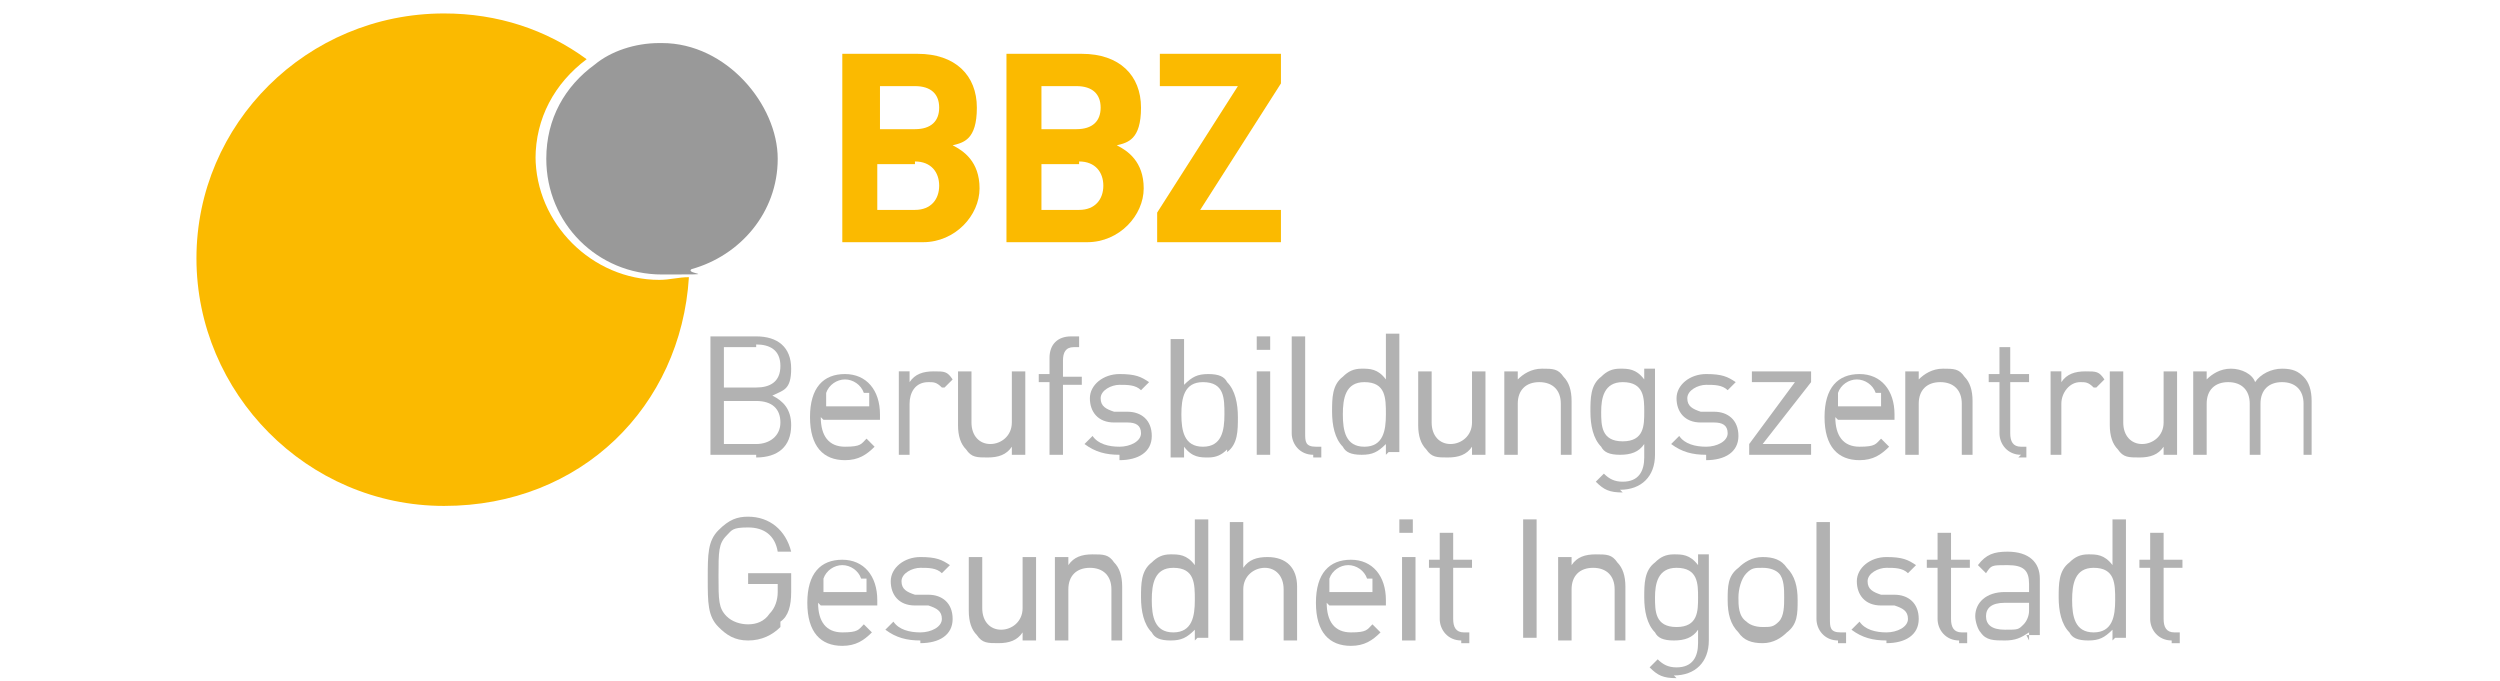 <?xml version="1.0" encoding="UTF-8"?>
<svg xmlns="http://www.w3.org/2000/svg" id="Ebene_1" version="1.1" viewBox="0 0 92.9 25.3">
  <defs>
    <style>
      .st0 {
        fill: #999;
      }

      .st1 {
        fill: #fbba00;
      }

      .st2 {
        fill: #b2b2b2;
      }
    </style>
  </defs>
  <g>
    <path class="st1" d="M34,6.1h-1.4v1.7h1.4c.6,0,.9-.4.9-.9s-.3-.9-.9-.9M34,3.2h-1.3v1.6h1.3c.6,0,.9-.3.9-.8s-.3-.8-.9-.8M34.2,9h-2.9V2h2.8c1.4,0,2.2.8,2.2,2s-.5,1.3-.9,1.4c.4.2,1,.6,1,1.6s-.9,2-2.1,2"></path>
    <path class="st1" d="M40.1,6.1h-1.4v1.7h1.4c.6,0,.9-.4.9-.9s-.3-.9-.9-.9M40,3.2h-1.3v1.6h1.3c.6,0,.9-.3.9-.8s-.3-.8-.9-.8M40.3,9h-2.9V2h2.8c1.4,0,2.2.8,2.2,2s-.5,1.3-.9,1.4c.4.2,1,.6,1,1.6s-.9,2-2.1,2"></path>
    <polygon class="st1" points="43 9 43 7.9 46 3.2 43.1 3.2 43.1 2 47.6 2 47.6 3.1 44.6 7.8 47.6 7.8 47.6 9 43 9"></polygon>
    <path class="st2" d="M28.1,14.9h-1.2v1.6h1.2c.5,0,.9-.3.9-.8s-.3-.8-.9-.8M28.1,12.9h-1.2v1.5h1.2c.5,0,.9-.2.9-.8s-.4-.8-.9-.8M28.1,16.9h-1.7v-4.4h1.7c.8,0,1.3.4,1.3,1.2s-.3.8-.7,1c.4.2.7.5.7,1.1,0,.8-.5,1.2-1.3,1.2"></path>
    <path class="st2" d="M32.1,14.6c-.1-.3-.4-.5-.7-.5s-.6.2-.7.5c0,.2,0,.3,0,.5h1.6c0-.3,0-.3,0-.5M30.5,15.5c0,.7.3,1.1.9,1.1s.6-.1.8-.3l.3.3c-.3.3-.6.5-1.1.5-.8,0-1.3-.5-1.3-1.6s.5-1.6,1.3-1.6,1.3.6,1.3,1.5v.2h-2.1Z"></path>
    <path class="st2" d="M35,14.4c-.2-.2-.3-.2-.5-.2-.5,0-.7.4-.7.8v1.9h-.4v-3.1h.4v.4c.2-.3.5-.4.9-.4s.5,0,.7.3l-.3.3"></path>
    <path class="st2" d="M37.6,16.9v-.3c-.2.3-.5.4-.9.4s-.6,0-.8-.3c-.2-.2-.3-.5-.3-.9v-2h.5v1.9c0,.5.3.8.7.8s.8-.3.8-.8v-1.9h.5v3.1h-.4"></path>
    <path class="st2" d="M39.5,14.2v2.7h-.5v-2.7h-.4v-.3h.4v-.6c0-.5.3-.8.8-.8h.3v.4h-.2c-.3,0-.4.2-.4.5v.6h.7v.3h-.7"></path>
    <path class="st2" d="M41.6,16.9c-.5,0-.9-.1-1.3-.4l.3-.3c.2.3.6.4,1,.4s.8-.2.8-.5-.2-.4-.5-.4h-.5c-.6,0-.9-.4-.9-.9s.5-.9,1.1-.9.8.1,1.1.3l-.3.3c-.2-.2-.5-.2-.8-.2s-.7.2-.7.5.2.4.5.5h.5c.5,0,.9.3.9.9s-.5.9-1.2.9"></path>
    <path class="st2" d="M44.7,14.2c-.7,0-.8.6-.8,1.2s.1,1.2.8,1.2.8-.6.8-1.2,0-1.2-.8-1.2M45.6,16.7c-.2.2-.4.3-.7.3s-.6,0-.9-.4v.4h-.5v-4.4h.5v1.7c.3-.3.5-.4.9-.4s.6.1.7.3c.3.3.4.8.4,1.3s0,1-.4,1.3"></path>
    <path class="st2" d="M46.7,13.8h.5v3.1h-.5v-3.1ZM46.7,12.5h.5v.5h-.5v-.5Z"></path>
    <path class="st2" d="M48.8,16.9c-.5,0-.8-.4-.8-.8v-3.6h.5v3.6c0,.3,0,.5.4.5h.2v.4h-.3"></path>
    <path class="st2" d="M50.7,14.2c-.7,0-.8.6-.8,1.2s.1,1.2.8,1.2.8-.6.8-1.2,0-1.2-.8-1.2M51.5,16.9v-.4c-.3.3-.5.4-.9.4s-.6-.1-.7-.3c-.3-.3-.4-.8-.4-1.3s0-1,.4-1.3c.2-.2.4-.3.7-.3s.6,0,.9.4v-1.7h.5v4.4h-.4Z"></path>
    <path class="st2" d="M54.7,16.9v-.3c-.2.3-.5.4-.9.4s-.6,0-.8-.3c-.2-.2-.3-.5-.3-.9v-2h.5v1.9c0,.5.3.8.7.8s.8-.3.8-.8v-1.9h.5v3.1h-.4"></path>
    <path class="st2" d="M58,16.9v-1.9c0-.5-.3-.8-.8-.8s-.8.3-.8.8v1.9h-.5v-3.1h.5v.3c.2-.2.5-.4.9-.4s.6,0,.8.3c.2.2.3.5.3.9v2h-.5"></path>
    <path class="st2" d="M60.3,14.2c-.7,0-.8.6-.8,1.1s0,1.1.8,1.1.8-.6.8-1.1,0-1.1-.8-1.1M60.3,18.3c-.5,0-.7-.1-1-.4l.3-.3c.2.2.4.3.7.3.6,0,.8-.4.8-.9v-.5c-.2.3-.5.4-.9.4s-.6-.1-.7-.3c-.3-.3-.4-.8-.4-1.3s0-1,.4-1.3c.2-.2.4-.3.7-.3s.6,0,.9.4v-.4h.4v3.2c0,.8-.5,1.3-1.3,1.3"></path>
    <path class="st2" d="M63.4,16.9c-.5,0-.9-.1-1.3-.4l.3-.3c.2.3.6.4,1,.4s.8-.2.8-.5-.2-.4-.5-.4h-.5c-.6,0-.9-.4-.9-.9s.5-.9,1.1-.9.8.1,1.1.3l-.3.3c-.2-.2-.5-.2-.8-.2s-.7.2-.7.5.2.4.5.5h.5c.5,0,.9.3.9.9s-.5.9-1.2.9"></path>
    <polygon class="st2" points="65 16.9 65 16.5 66.7 14.2 65.1 14.2 65.1 13.8 67.3 13.8 67.3 14.2 65.5 16.5 67.3 16.5 67.3 16.9 65 16.9"></polygon>
    <path class="st2" d="M69.7,14.6c-.1-.3-.4-.5-.7-.5s-.6.2-.7.5c0,.2,0,.3,0,.5h1.6c0-.3,0-.3,0-.5M68.2,15.5c0,.7.3,1.1.9,1.1s.6-.1.8-.3l.3.3c-.3.3-.6.5-1.1.5-.8,0-1.3-.5-1.3-1.6s.5-1.6,1.3-1.6,1.3.6,1.3,1.5v.2h-2.1Z"></path>
    <path class="st2" d="M72.9,16.9v-1.9c0-.5-.3-.8-.8-.8s-.8.3-.8.8v1.9h-.5v-3.1h.5v.3c.2-.2.5-.4.9-.4s.6,0,.8.3c.2.2.3.5.3.9v2h-.5"></path>
    <path class="st2" d="M75.1,16.9c-.5,0-.8-.4-.8-.8v-1.9h-.4v-.3h.4v-1h.4v1h.7v.3h-.7v1.9c0,.3.1.5.4.5h.2v.4h-.3"></path>
    <path class="st2" d="M77.8,14.4c-.2-.2-.3-.2-.5-.2-.4,0-.7.4-.7.8v1.9h-.4v-3.1h.4v.4c.2-.3.5-.4.9-.4s.5,0,.7.3l-.3.3"></path>
    <path class="st2" d="M80.4,16.9v-.3c-.2.3-.5.4-.9.4s-.6,0-.8-.3c-.2-.2-.3-.5-.3-.9v-2h.5v1.9c0,.5.3.8.7.8s.8-.3.8-.8v-1.9h.5v3.1h-.4"></path>
    <path class="st2" d="M85.6,16.9v-1.9c0-.5-.3-.8-.8-.8s-.8.3-.8.8v1.9h-.4v-1.9c0-.5-.3-.8-.8-.8s-.8.3-.8.8v1.9h-.5v-3.1h.5v.3c.2-.2.5-.4.9-.4s.8.2.9.5c.2-.3.6-.5,1-.5s.6.1.8.3c.2.2.3.5.3.9v2h-.5"></path>
    <path class="st2" d="M29,23.3c-.3.3-.7.5-1.2.5s-.8-.2-1.1-.5c-.4-.4-.4-.9-.4-1.8s0-1.4.4-1.8.7-.5,1.1-.5c.8,0,1.4.5,1.6,1.3h-.5c-.1-.6-.5-.9-1.1-.9s-.6.1-.8.3c-.3.3-.3.6-.3,1.5s0,1.2.3,1.5c.2.2.5.3.8.3s.6-.1.8-.4c.2-.2.3-.5.3-.8v-.3h-1.1v-.4h1.6v.7c0,.5-.1.9-.4,1.1"></path>
    <path class="st2" d="M32,21.5c-.1-.3-.4-.5-.7-.5s-.6.2-.7.5c0,.2,0,.3,0,.5h1.6c0-.3,0-.3,0-.5M30.4,22.4c0,.7.3,1.1.9,1.1s.6-.1.8-.3l.3.3c-.3.3-.6.5-1.1.5-.8,0-1.3-.5-1.3-1.6s.5-1.6,1.3-1.6,1.3.6,1.3,1.5v.2h-2.1Z"></path>
    <path class="st2" d="M34.2,23.8c-.5,0-.9-.1-1.3-.4l.3-.3c.2.3.6.4,1,.4s.8-.2.8-.5-.2-.4-.5-.5h-.5c-.6,0-.9-.4-.9-.9s.5-.9,1.1-.9.8.1,1.1.3l-.3.3c-.2-.2-.5-.2-.8-.2s-.7.2-.7.5.2.4.5.5h.5c.5,0,.9.3.9.9s-.5.9-1.2.9"></path>
    <path class="st2" d="M38,23.8v-.3c-.2.3-.5.4-.9.4s-.6,0-.8-.3c-.2-.2-.3-.5-.3-.9v-2h.5v1.9c0,.5.3.8.7.8s.8-.3.8-.8v-1.9h.5v3.1h-.4"></path>
    <path class="st2" d="M41.3,23.8v-1.9c0-.5-.3-.8-.8-.8s-.8.3-.8.8v1.9h-.5v-3.1h.5v.3c.2-.3.5-.4.9-.4s.6,0,.8.3c.2.2.3.5.3.9v2h-.4"></path>
    <path class="st2" d="M43.6,21.1c-.7,0-.8.6-.8,1.2s.1,1.2.8,1.2.8-.6.8-1.2,0-1.2-.8-1.2M44.4,23.8v-.4c-.3.3-.5.4-.9.4s-.6-.1-.7-.3c-.3-.3-.4-.8-.4-1.3s0-1,.4-1.3c.2-.2.4-.3.7-.3s.6,0,.9.4v-1.7h.5v4.4h-.4Z"></path>
    <path class="st2" d="M47.7,23.8v-1.9c0-.5-.3-.8-.7-.8s-.8.3-.8.8v1.9h-.5v-4.4h.5v1.7c.2-.3.5-.4.9-.4.7,0,1.1.4,1.1,1.1v2h-.5"></path>
    <path class="st2" d="M50.8,21.5c-.1-.3-.4-.5-.7-.5s-.6.2-.7.5c0,.2,0,.3,0,.5h1.6c0-.3,0-.3,0-.5M49.3,22.4c0,.7.3,1.1.9,1.1s.6-.1.8-.3l.3.3c-.3.3-.6.5-1.1.5-.8,0-1.3-.5-1.3-1.6s.5-1.6,1.3-1.6,1.3.6,1.3,1.5v.2h-2.1Z"></path>
    <path class="st2" d="M52.1,20.7h.5v3.1h-.5v-3.1ZM52,19.3h.5v.5h-.5v-.5Z"></path>
    <path class="st2" d="M54.3,23.8c-.5,0-.8-.4-.8-.8v-1.9h-.4v-.3h.4v-1h.5v1h.7v.3h-.7v1.9c0,.3.1.5.4.5h.2v.4h-.3"></path>
    <rect class="st2" x="56.6" y="19.3" width=".5" height="4.4"></rect>
    <path class="st2" d="M60,23.8v-1.9c0-.5-.3-.8-.8-.8s-.8.3-.8.8v1.9h-.5v-3.1h.5v.3c.2-.3.5-.4.9-.4s.6,0,.8.3c.2.2.3.5.3.9v2h-.4"></path>
    <path class="st2" d="M62.3,21.1c-.7,0-.8.6-.8,1.1s0,1.1.8,1.1.8-.6.8-1.1,0-1.1-.8-1.1M62.3,25.2c-.5,0-.7-.1-1-.4l.3-.3c.2.2.4.3.7.3.6,0,.8-.4.8-.9v-.5c-.2.3-.5.4-.9.4s-.6-.1-.7-.3c-.3-.3-.4-.8-.4-1.3s0-1,.4-1.3c.2-.2.4-.3.7-.3s.6,0,.9.4v-.4h.4v3.2c0,.8-.5,1.3-1.3,1.3"></path>
    <path class="st2" d="M66.1,21.3c-.1-.1-.3-.2-.6-.2s-.4,0-.6.2c-.2.2-.3.6-.3.9s0,.7.3.9c.1.1.3.2.6.2s.4,0,.6-.2c.2-.2.2-.6.2-.9s0-.7-.2-.9M66.4,23.5c-.2.2-.5.4-.9.4s-.7-.1-.9-.4c-.3-.3-.4-.7-.4-1.2s0-.9.4-1.2c.2-.2.5-.4.9-.4s.7.1.9.4c.3.3.4.7.4,1.2s0,.9-.4,1.2"></path>
    <path class="st2" d="M68.3,23.8c-.5,0-.8-.4-.8-.8v-3.6h.5v3.6c0,.3,0,.5.4.5h.2v.4h-.3"></path>
    <path class="st2" d="M70.1,23.8c-.5,0-.9-.1-1.3-.4l.3-.3c.2.3.6.4,1,.4s.8-.2.8-.5-.2-.4-.5-.5h-.5c-.6,0-.9-.4-.9-.9s.5-.9,1.1-.9.8.1,1.1.3l-.3.3c-.2-.2-.5-.2-.8-.2s-.7.2-.7.5.2.4.5.5h.5c.5,0,.9.3.9.9s-.5.9-1.2.9"></path>
    <path class="st2" d="M72.8,23.8c-.5,0-.8-.4-.8-.8v-1.9h-.4v-.3h.4v-1h.5v1h.7v.3h-.7v1.9c0,.3.1.5.4.5h.2v.4h-.3"></path>
    <path class="st2" d="M75.4,22.4h-.9c-.5,0-.7.2-.7.5s.2.5.7.5.5,0,.7-.2c.1-.1.2-.3.2-.5v-.3M75.4,23.8v-.3c-.3.2-.5.3-.9.3s-.7,0-.9-.3c-.1-.1-.2-.4-.2-.6,0-.5.4-.9,1.1-.9h.9v-.3c0-.5-.2-.7-.8-.7s-.6,0-.8.3l-.3-.3c.3-.4.6-.5,1.1-.5.8,0,1.2.4,1.2,1v2.1h-.5Z"></path>
    <path class="st2" d="M77.8,21.1c-.7,0-.8.6-.8,1.2s.1,1.2.8,1.2.8-.6.8-1.2,0-1.2-.8-1.2M78.5,23.8v-.4c-.3.3-.5.4-.9.4s-.6-.1-.7-.3c-.3-.3-.4-.8-.4-1.3s0-1,.4-1.3c.2-.2.4-.3.7-.3s.6,0,.9.4v-1.7h.5v4.4h-.4Z"></path>
    <path class="st2" d="M80.7,23.8c-.5,0-.8-.4-.8-.8v-1.9h-.4v-.3h.4v-1h.5v1h.7v.3h-.7v1.9c0,.3.1.5.4.5h.2v.4h-.3"></path>
  </g>
  <path class="st1" d="M19.9,5.9c0-1.5.7-2.8,1.9-3.7-1.5-1.1-3.3-1.7-5.3-1.7C11.4.5,7.3,4.6,7.3,9.6s4.1,9.2,9.2,9.2,8.8-3.7,9.1-8.5c-.4,0-.7.1-1.1.1-2.5,0-4.6-2.1-4.6-4.6Z"></path>
  <path class="st0" d="M24.5,1.6c-.9,0-1.8.3-2.4.8-1.1.8-1.8,2-1.8,3.5,0,2.4,1.9,4.3,4.3,4.3s.8,0,1.1-.2c1.8-.5,3.2-2.1,3.2-4.1s-1.9-4.3-4.3-4.3Z"></path>
</svg>
